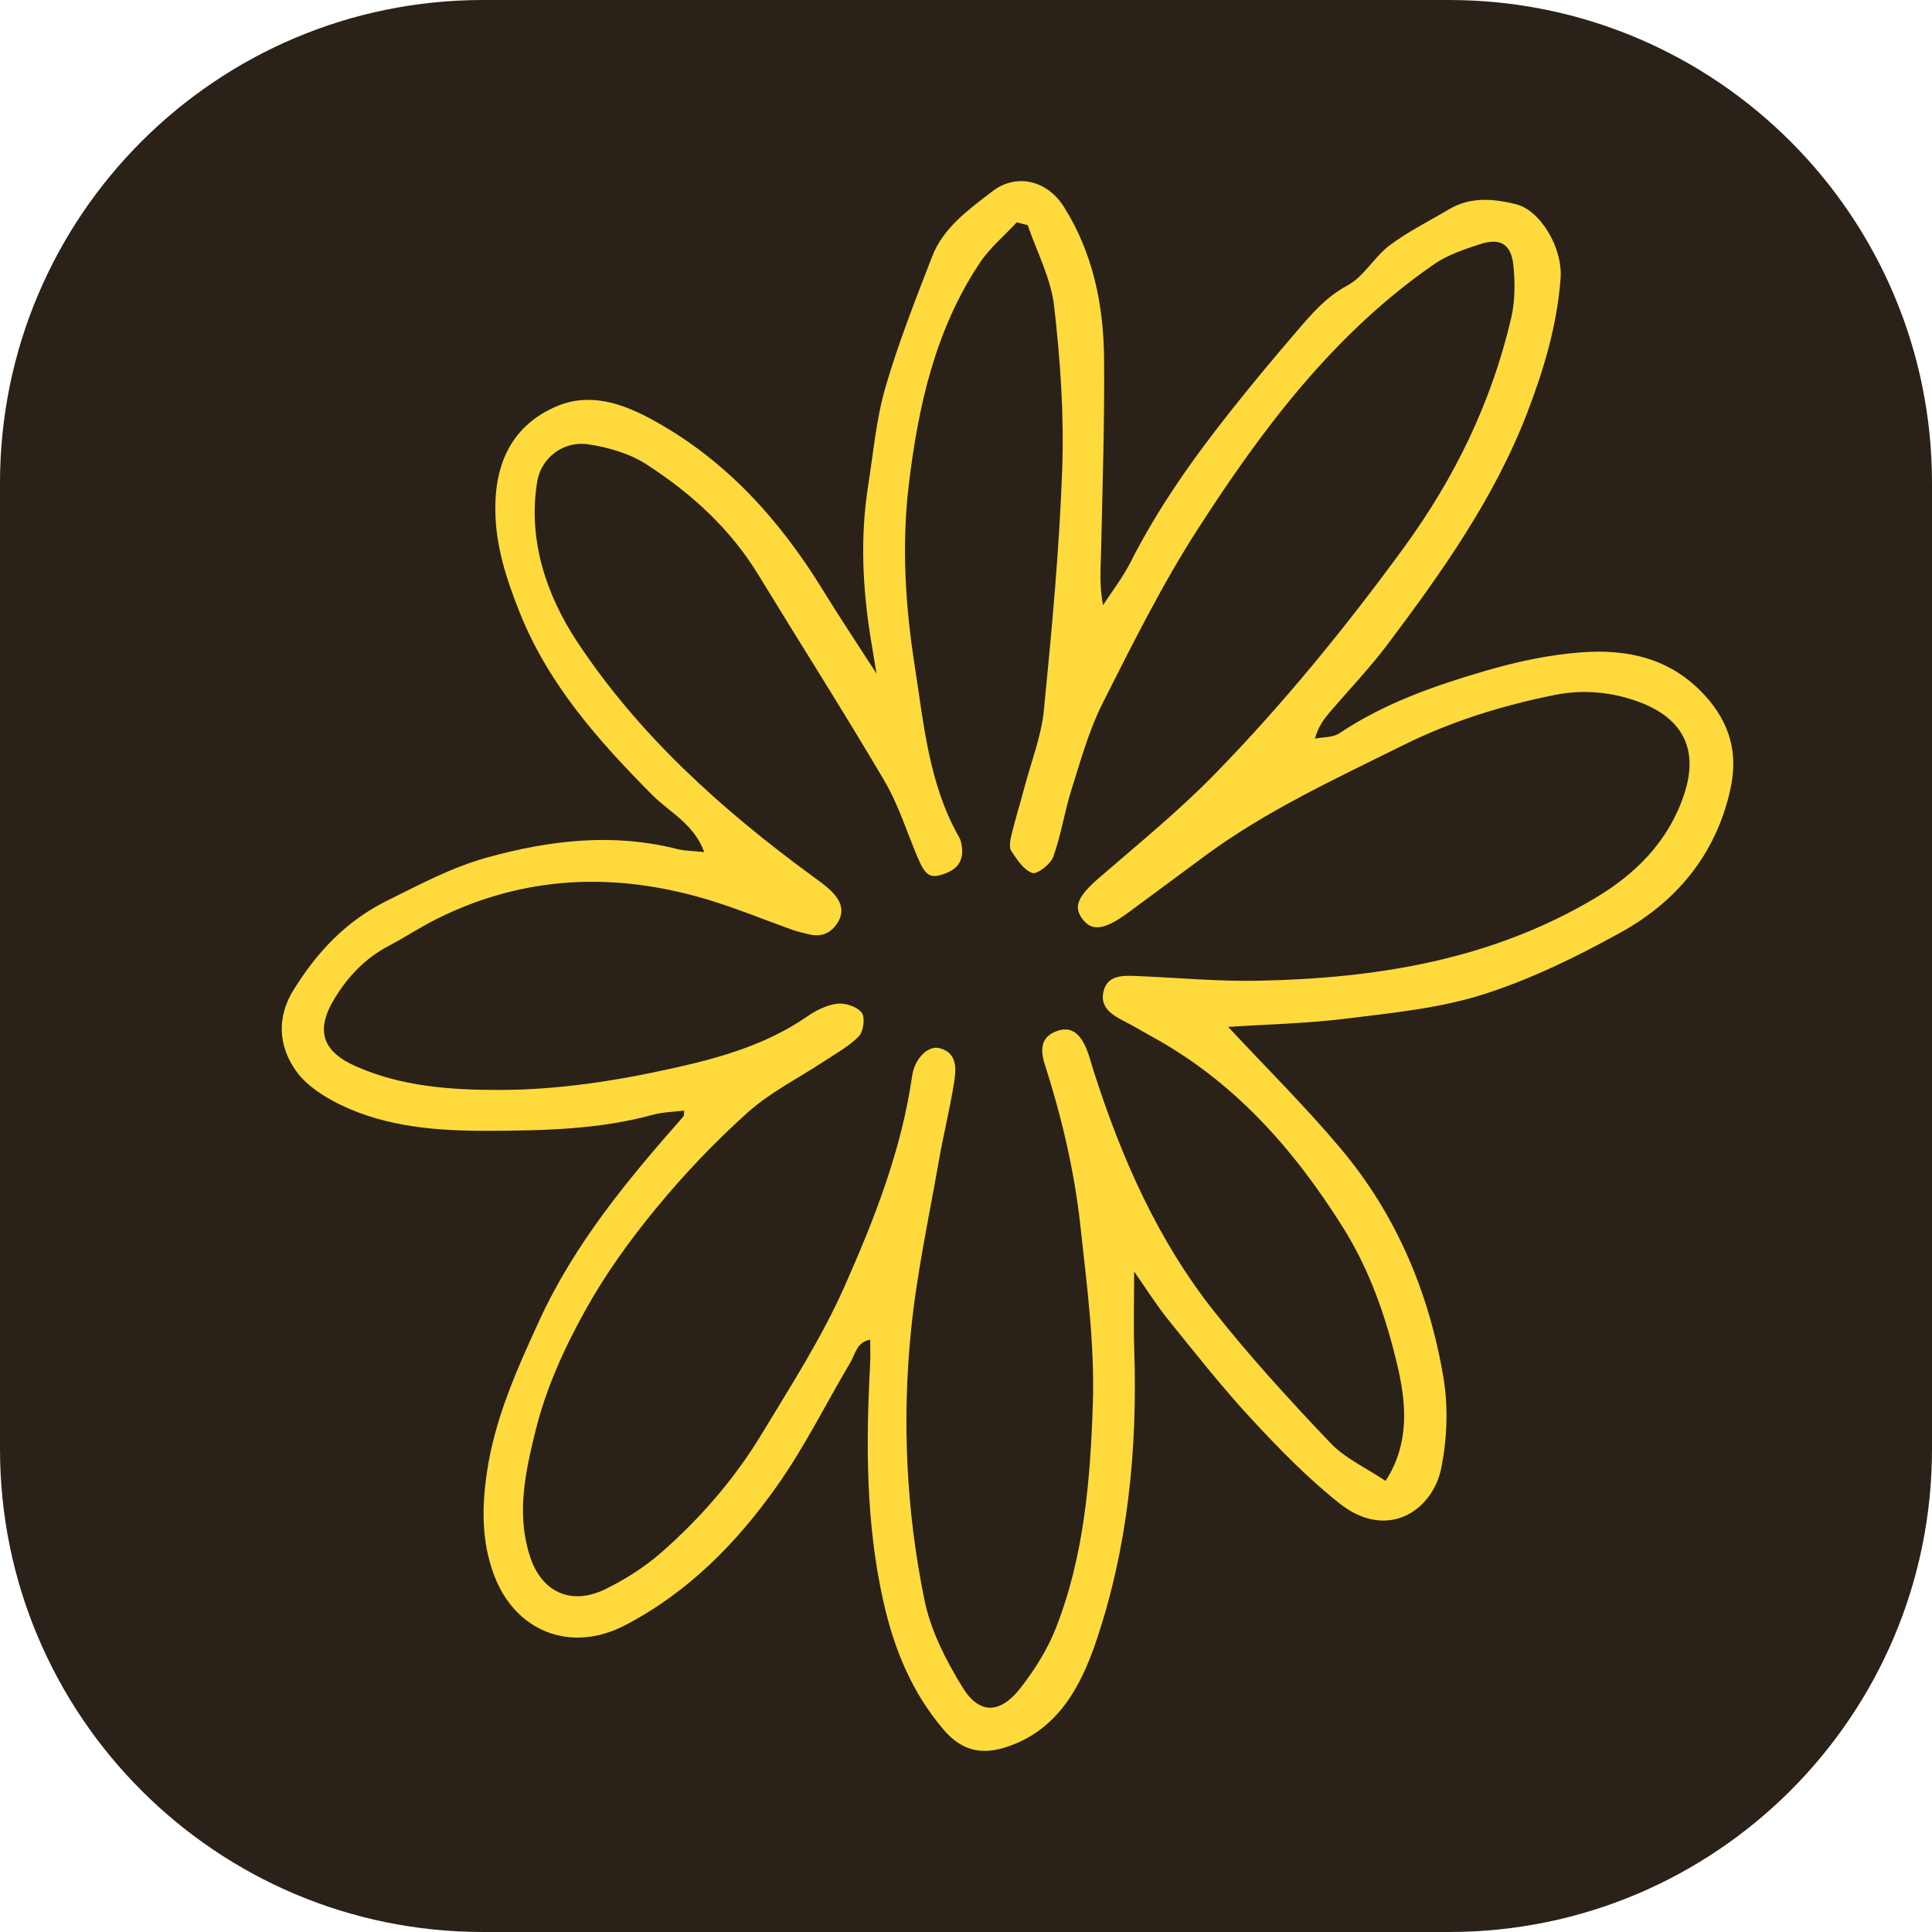 <svg width="32" height="32" viewBox="0 0 32 32" fill="none" xmlns="http://www.w3.org/2000/svg">
<g clip-path="url(#clip0_66_1318)">
<path d="M24 0H8C3.582 0 0 3.582 0 8V24C0 28.418 3.582 32 8 32H24C28.418 32 32 28.418 32 24V8C32 3.582 28.418 0 24 0Z" fill="#2A2119"/>
<path d="M11.664 14.112C11.493 13.644 11.087 13.454 10.798 13.162C9.913 12.269 9.087 11.341 8.61 10.15C8.391 9.602 8.21 9.052 8.204 8.455C8.194 7.652 8.497 7.04 9.216 6.731C9.771 6.493 10.312 6.685 10.79 6.944C12.005 7.602 12.906 8.597 13.626 9.768C13.892 10.202 14.176 10.627 14.518 11.157C14.476 10.905 14.452 10.76 14.428 10.614C14.287 9.759 14.243 8.9 14.38 8.04C14.466 7.497 14.513 6.942 14.665 6.417C14.879 5.682 15.162 4.965 15.439 4.249C15.626 3.766 16.046 3.471 16.434 3.171C16.828 2.866 17.34 2.981 17.619 3.422C18.103 4.187 18.279 5.049 18.287 5.939C18.296 6.983 18.262 8.029 18.239 9.073C18.233 9.38 18.203 9.686 18.27 10.023C18.423 9.787 18.598 9.563 18.724 9.314C19.172 8.429 19.739 7.625 20.35 6.851C20.714 6.391 21.088 5.94 21.471 5.495C21.719 5.206 21.96 4.92 22.318 4.728C22.59 4.582 22.761 4.256 23.016 4.064C23.322 3.835 23.669 3.663 23.999 3.467C24.355 3.256 24.73 3.29 25.108 3.382C25.507 3.48 25.887 4.096 25.848 4.615C25.79 5.386 25.571 6.121 25.295 6.839C24.749 8.257 23.879 9.48 22.977 10.68C22.681 11.073 22.339 11.429 22.02 11.803C21.927 11.913 21.839 12.027 21.779 12.234C21.915 12.207 22.076 12.218 22.183 12.146C22.921 11.652 23.747 11.362 24.586 11.116C25.107 10.963 25.649 10.845 26.189 10.805C26.952 10.748 27.665 10.897 28.231 11.511C28.659 11.976 28.793 12.483 28.659 13.081C28.42 14.15 27.774 14.93 26.845 15.444C26.119 15.846 25.359 16.218 24.572 16.469C23.851 16.699 23.076 16.775 22.319 16.869C21.657 16.952 20.987 16.966 20.343 17.009C20.962 17.675 21.618 18.323 22.209 19.027C23.132 20.125 23.675 21.421 23.91 22.83C23.989 23.31 23.968 23.832 23.873 24.311C23.731 25.024 22.977 25.526 22.189 24.903C21.662 24.486 21.186 23.997 20.728 23.503C20.245 22.981 19.804 22.421 19.356 21.867C19.154 21.617 18.983 21.343 18.785 21.061C18.785 21.52 18.773 21.941 18.787 22.361C18.841 24.005 18.683 25.627 18.155 27.187C17.903 27.93 17.528 28.642 16.698 28.927C16.287 29.069 15.943 29.019 15.626 28.646C15.1 28.026 14.811 27.316 14.635 26.54C14.34 25.237 14.341 23.919 14.412 22.596C14.419 22.469 14.413 22.341 14.413 22.19C14.191 22.225 14.166 22.431 14.083 22.57C13.68 23.247 13.331 23.96 12.878 24.601C12.209 25.549 11.405 26.371 10.354 26.919C9.457 27.387 8.528 27.03 8.177 26.072C7.972 25.516 7.982 24.95 8.065 24.385C8.196 23.495 8.558 22.688 8.933 21.872C9.523 20.587 10.404 19.531 11.321 18.49C11.331 18.478 11.326 18.454 11.332 18.395C11.154 18.417 10.978 18.419 10.814 18.464C9.921 18.709 9.004 18.726 8.092 18.73C7.255 18.732 6.407 18.672 5.633 18.296C5.362 18.164 5.077 17.98 4.906 17.742C4.61 17.329 4.58 16.847 4.864 16.393C5.256 15.764 5.734 15.25 6.429 14.909C6.967 14.644 7.484 14.364 8.069 14.203C9.11 13.915 10.148 13.794 11.21 14.061C11.344 14.095 11.488 14.094 11.665 14.113L11.664 14.112ZM17.022 3.729C16.962 3.714 16.902 3.698 16.841 3.683C16.635 3.905 16.394 4.105 16.228 4.355C15.488 5.465 15.207 6.737 15.052 8.034C14.933 9.032 14.994 10.028 15.151 11.032C15.302 11.996 15.383 12.963 15.868 13.835C15.886 13.867 15.905 13.9 15.914 13.935C15.982 14.2 15.899 14.375 15.666 14.464C15.408 14.563 15.33 14.515 15.193 14.188C15.016 13.767 14.877 13.322 14.648 12.932C13.971 11.783 13.255 10.659 12.56 9.52C12.095 8.757 11.449 8.171 10.713 7.695C10.432 7.512 10.075 7.408 9.74 7.359C9.314 7.298 8.958 7.602 8.898 7.973C8.738 8.955 9.057 9.868 9.561 10.631C10.575 12.167 11.938 13.395 13.419 14.484C13.551 14.582 13.691 14.674 13.801 14.793C13.93 14.934 13.994 15.101 13.867 15.293C13.749 15.469 13.595 15.523 13.398 15.475C13.309 15.454 13.219 15.434 13.133 15.404C12.653 15.233 12.181 15.037 11.694 14.892C10.172 14.442 8.68 14.501 7.24 15.217C6.965 15.354 6.707 15.526 6.434 15.669C6.051 15.871 5.766 16.171 5.543 16.536C5.219 17.067 5.336 17.417 5.904 17.666C6.656 17.995 7.454 18.053 8.255 18.053C9.244 18.054 10.217 17.901 11.182 17.685C11.955 17.512 12.703 17.295 13.365 16.839C13.513 16.737 13.691 16.646 13.864 16.625C13.998 16.608 14.193 16.672 14.272 16.771C14.332 16.847 14.304 17.082 14.227 17.162C14.067 17.329 13.852 17.445 13.655 17.575C13.23 17.856 12.762 18.088 12.387 18.424C11.845 18.909 11.337 19.443 10.874 20.005C10.438 20.534 10.03 21.099 9.698 21.697C9.344 22.333 9.04 23.001 8.864 23.722C8.696 24.408 8.553 25.087 8.778 25.779C8.973 26.38 9.469 26.598 10.034 26.318C10.36 26.157 10.677 25.956 10.949 25.718C11.607 25.141 12.172 24.49 12.631 23.728C13.11 22.934 13.61 22.159 13.988 21.307C14.487 20.183 14.932 19.046 15.108 17.819C15.149 17.534 15.37 17.311 15.562 17.361C15.849 17.435 15.84 17.688 15.807 17.903C15.737 18.355 15.624 18.8 15.546 19.25C15.385 20.172 15.185 21.091 15.091 22.021C14.938 23.52 15.01 25.025 15.312 26.501C15.415 27.007 15.669 27.503 15.943 27.948C16.221 28.401 16.567 28.39 16.903 27.958C17.136 27.659 17.347 27.324 17.486 26.973C17.956 25.78 18.06 24.508 18.101 23.25C18.133 22.272 18.002 21.285 17.895 20.308C17.796 19.397 17.586 18.504 17.305 17.63C17.208 17.328 17.28 17.163 17.496 17.081C17.716 16.998 17.874 17.085 17.994 17.369C18.044 17.487 18.074 17.614 18.113 17.736C18.572 19.171 19.173 20.54 20.112 21.724C20.713 22.482 21.368 23.199 22.035 23.899C22.277 24.154 22.622 24.309 22.949 24.528C23.369 23.885 23.28 23.189 23.145 22.616C22.96 21.831 22.694 21.046 22.242 20.327C21.417 19.015 20.428 17.902 19.057 17.157C18.914 17.079 18.774 16.993 18.629 16.919C18.424 16.815 18.217 16.69 18.276 16.427C18.338 16.153 18.587 16.156 18.814 16.165C19.488 16.193 20.162 16.257 20.835 16.244C22.792 16.206 24.691 15.902 26.411 14.881C27.092 14.477 27.629 13.94 27.889 13.174C28.15 12.407 27.863 11.898 27.162 11.632C26.727 11.467 26.241 11.413 25.759 11.509C24.888 11.684 24.05 11.942 23.249 12.339C22.122 12.899 20.978 13.424 19.958 14.176C19.532 14.49 19.107 14.808 18.68 15.121C18.286 15.41 18.078 15.432 17.919 15.209C17.774 15.005 17.868 14.831 18.208 14.537C18.856 13.976 19.525 13.432 20.122 12.82C21.259 11.653 22.288 10.392 23.251 9.072C24.097 7.913 24.703 6.662 25.029 5.272C25.094 4.993 25.096 4.687 25.067 4.399C25.03 4.039 24.847 3.933 24.505 4.047C24.249 4.132 23.98 4.22 23.761 4.371C22.104 5.513 20.916 7.092 19.844 8.756C19.251 9.675 18.76 10.664 18.265 11.643C18.038 12.093 17.901 12.591 17.748 13.075C17.632 13.442 17.576 13.829 17.446 14.19C17.401 14.314 17.181 14.486 17.099 14.459C16.957 14.411 16.843 14.237 16.75 14.095C16.709 14.032 16.733 13.913 16.754 13.825C16.819 13.561 16.899 13.3 16.969 13.037C17.081 12.614 17.247 12.195 17.29 11.764C17.421 10.43 17.547 9.093 17.594 7.754C17.625 6.859 17.561 5.955 17.459 5.064C17.406 4.608 17.173 4.173 17.022 3.729Z" fill="#FFDA3D"/>
</g>
<defs>
<clipPath id="clip0_66_1318">
<rect width="32" height="32" fill="white"/>
</clipPath>
</defs>
</svg>
